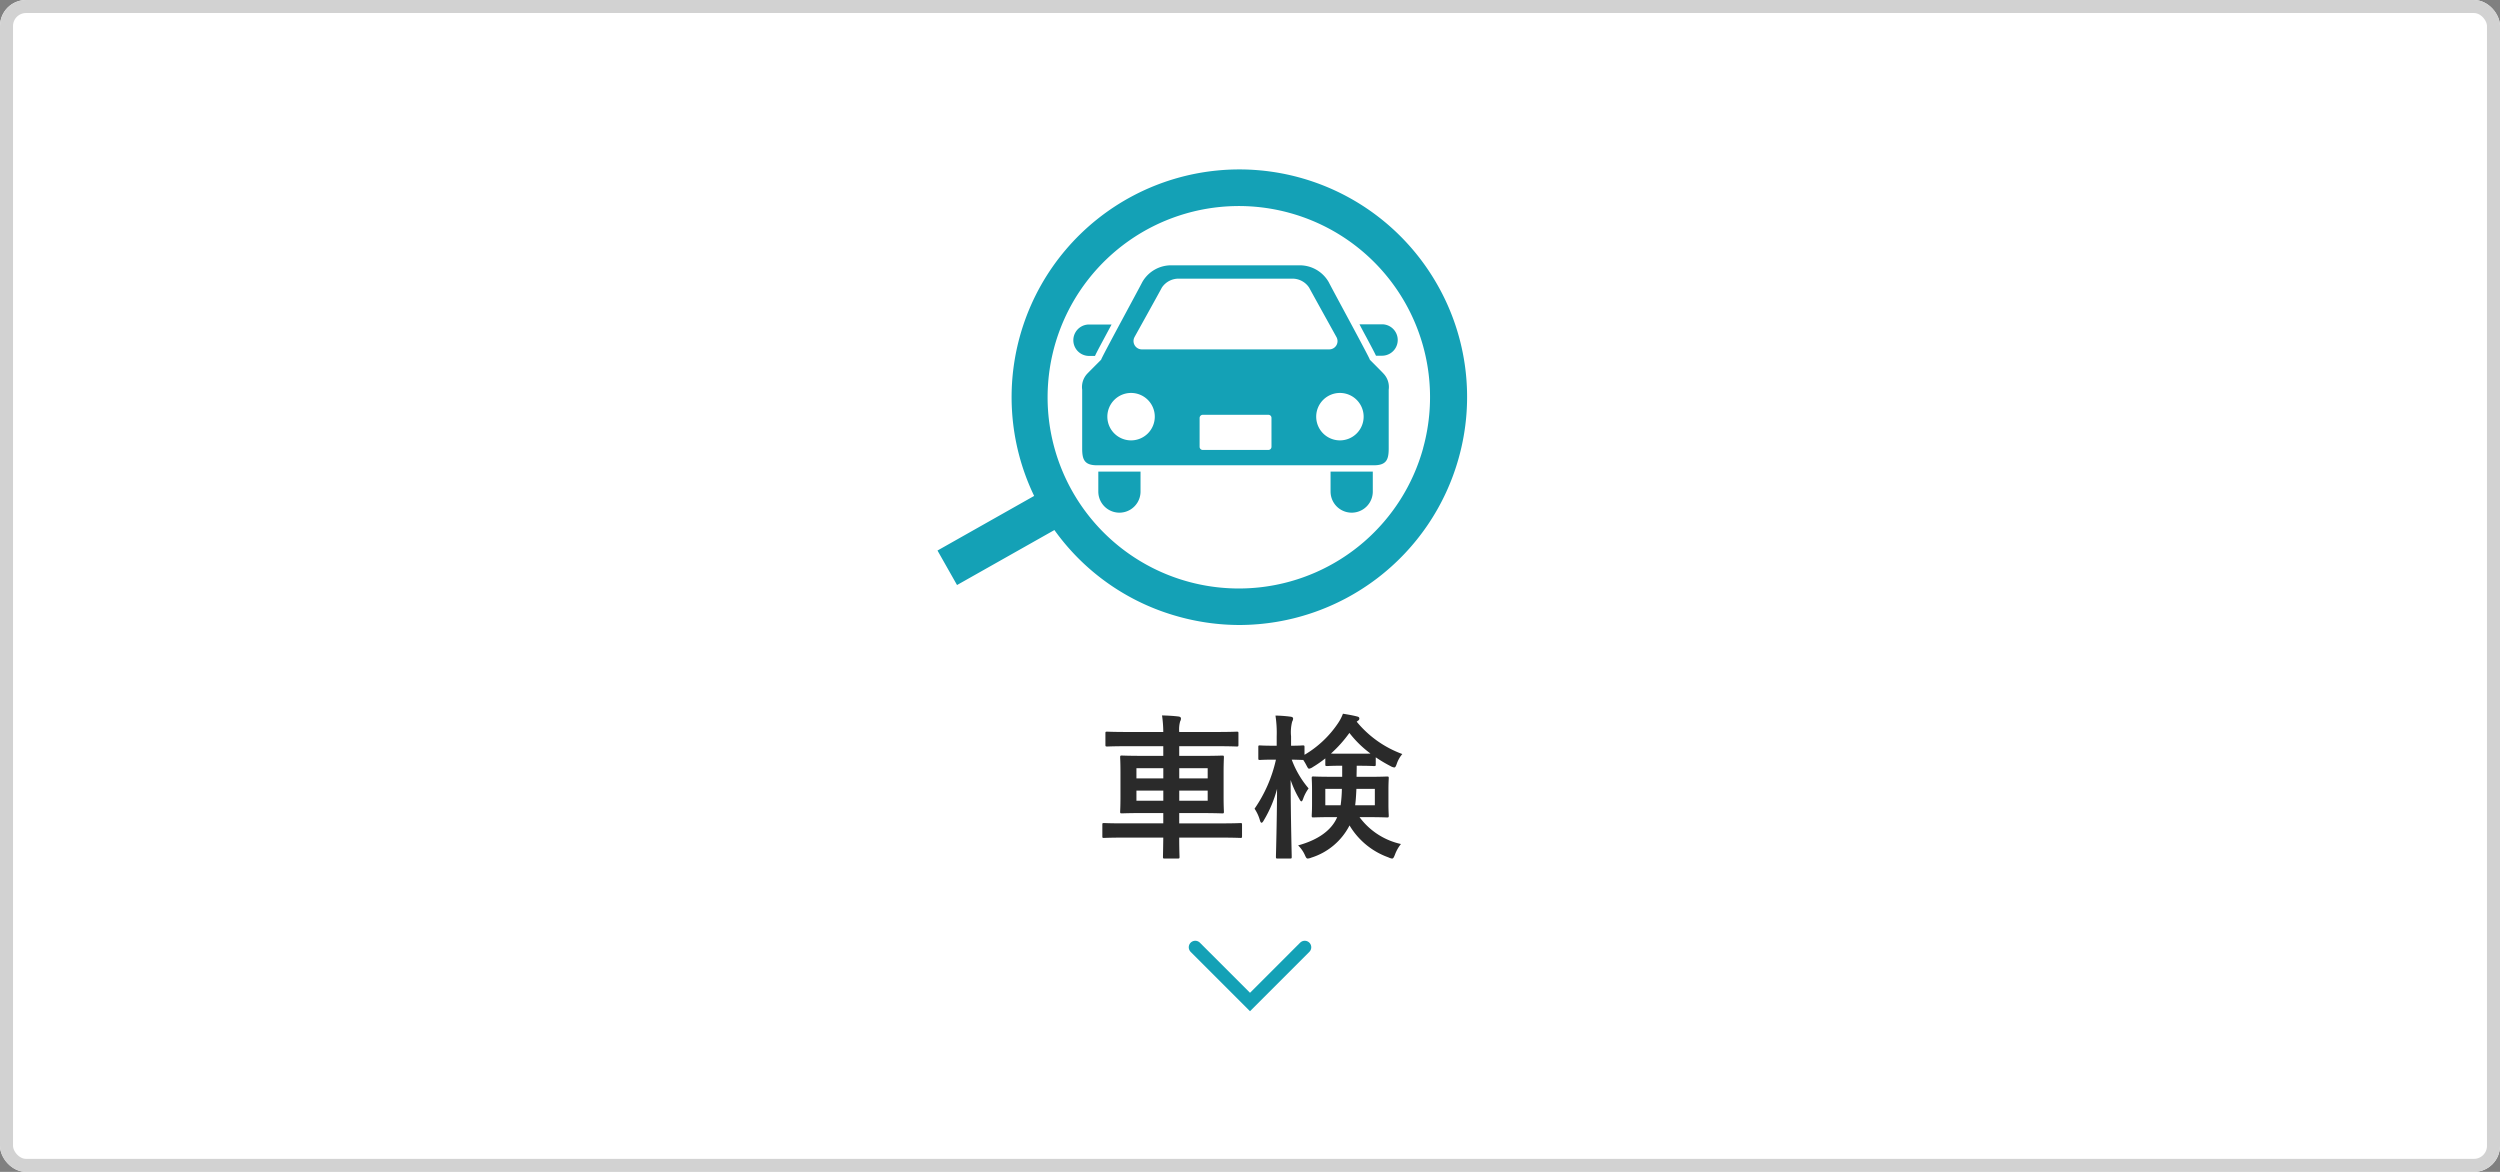 <svg id="車検" xmlns="http://www.w3.org/2000/svg" width="384" height="180" viewBox="0 0 384 180">
  <rect x="0" y="0" width="384" height="180" fill="#808080" stroke="none"/>
  <g id="bg" fill="#fff" stroke="#d2d2d2" stroke-width="2">
    <rect width="384" height="180" rx="4" stroke="none"/>
    <rect x="1" y="1" width="382" height="178" rx="3" fill="none"/>
  </g>
  <path id="arrow" d="M879.317,697.909l-8.409-8.409-8.409,8.409" transform="translate(1062.909 843.409) rotate(180)" fill="none" stroke="#14a1b6" stroke-linecap="round" stroke-miterlimit="10" stroke-width="2"/>
  <path id="パス_20" data-name="パス 20" d="M-13.32-1.344c-.024,1.872-.048,2.832-.048,2.952,0,.24.024.264.264.264h1.992c.264,0,.288-.024.288-.264,0-.1-.048-1.08-.048-2.952H-4.44c2.112,0,2.832.048,2.976.048.216,0,.24-.024.24-.264V-3.312c0-.24-.024-.264-.24-.264-.144,0-.864.048-2.976.048h-6.432V-5.112h3.264c2.352,0,3.192.048,3.336.048.24,0,.264-.024.264-.264,0-.144-.048-.768-.048-2.28v-3.768c0-1.488.048-2.136.048-2.28,0-.264-.024-.288-.264-.288-.144,0-.984.048-3.336.048h-3.264v-1.488H-5.16c2.208,0,2.976.048,3.12.048.24,0,.264-.024.264-.288v-1.752c0-.216-.024-.24-.264-.24-.144,0-.912.048-3.12.048h-5.712a4.594,4.594,0,0,1,.144-1.632.843.843,0,0,0,.12-.48c0-.12-.144-.24-.36-.264-.816-.1-1.656-.144-2.544-.168a18.377,18.377,0,0,1,.192,2.544h-5.5c-2.208,0-2.952-.048-3.1-.048-.264,0-.288.024-.288.24v1.752c0,.264.024.288.288.288.144,0,.888-.048,3.1-.048h5.5V-13.9h-3.024c-2.328,0-3.168-.048-3.336-.048-.24,0-.264.024-.264.288,0,.144.048.792.048,2.28v3.768c0,1.512-.048,2.136-.048,2.28,0,.24.024.264.264.264.168,0,1.008-.048,3.336-.048h3.024v1.584h-6.144c-2.112,0-2.832-.048-2.976-.048-.216,0-.24.024-.24.264V-1.56c0,.24.024.264.24.264.144,0,.864-.048,2.976-.048ZM-6.5-7.008h-4.368v-1.56H-6.5ZM-6.5-12v1.56h-4.368V-12Zm-10.944,1.56V-12h4.128v1.56Zm0,3.432v-1.56h4.128v1.56ZM3.984-13.32A21.284,21.284,0,0,1,.7-5.784a6.3,6.3,0,0,1,.816,1.752c.072.288.168.408.264.408s.216-.144.36-.408a18.389,18.389,0,0,0,2.016-4.8C4.128-3.36,3.984,1.224,3.984,1.608c0,.24.024.264.288.264H6.144c.24,0,.264-.024.264-.264,0-.408-.144-5.52-.168-11.808A15,15,0,0,0,7.584-7.272c.12.24.216.36.312.36s.192-.168.288-.456A6.242,6.242,0,0,1,9-8.9,14.7,14.7,0,0,1,6.408-13.32c1.152.024,1.56.048,1.7.048h.072a8.091,8.091,0,0,1,.456.768c.216.408.288.576.456.576a1.523,1.523,0,0,0,.576-.264,17.768,17.768,0,0,0,1.9-1.32v.912c0,.24.024.264.288.264.144,0,.648-.048,2.184-.048h.12v1.7H12.792c-2.136,0-2.88-.048-3.048-.048-.24,0-.264.024-.264.264,0,.144.048.624.048,1.824v2.112c0,1.176-.048,1.656-.048,1.8,0,.264.024.288.264.288.168,0,.912-.048,3.048-.048h.6c-.816,1.944-2.832,3.48-6,4.344A4.848,4.848,0,0,1,8.4,1.272c.192.432.264.6.48.6a1.841,1.841,0,0,0,.552-.144,9.927,9.927,0,0,0,5.856-4.944,11.406,11.406,0,0,0,5.952,4.9,1.916,1.916,0,0,0,.576.192c.192,0,.288-.192.456-.624A5.837,5.837,0,0,1,23.184-.36a10.784,10.784,0,0,1-6.36-4.128H18c2.16,0,2.9.048,3.048.048.24,0,.264-.024.264-.288,0-.144-.048-.624-.048-1.8V-8.64c0-1.2.048-1.7.048-1.824,0-.24-.024-.264-.264-.264-.144,0-.888.048-3.048.048H16.368c0-.528.024-1.1.024-1.7h.336c1.656,0,2.16.048,2.3.048.264,0,.288-.024.288-.264v-1.08a22.4,22.4,0,0,0,2.256,1.344,1.573,1.573,0,0,0,.576.216c.168,0,.264-.168.408-.6a4.589,4.589,0,0,1,.84-1.464,16.324,16.324,0,0,1-7.008-4.968l.216-.168a.353.353,0,0,0,.192-.312c0-.192-.12-.264-.312-.312-.648-.168-1.3-.288-2.208-.432a6.863,6.863,0,0,1-.744,1.44,15.942,15.942,0,0,1-5.16,4.872V-15.24c0-.24-.024-.264-.264-.264-.144,0-.576.048-1.8.048V-16.9a6.529,6.529,0,0,1,.168-2.256,1.008,1.008,0,0,0,.144-.5c0-.144-.168-.24-.408-.264a20.248,20.248,0,0,0-2.3-.168A17.452,17.452,0,0,1,4.1-16.872v1.416H3.7c-1.56,0-2.04-.048-2.184-.048-.216,0-.24.024-.24.264v1.68c0,.264.024.288.24.288.144,0,.624-.048,2.184-.048Zm10.152-.912c-.84,0-1.368,0-1.7-.024a19.67,19.67,0,0,0,2.832-3.168,16.234,16.234,0,0,0,3.24,3.168c-.36.024-.888.024-1.776.024Zm5.04,7.92H16.152c.1-.72.144-1.536.192-2.52h2.832Zm-5.064-2.52a20.439,20.439,0,0,1-.192,2.52H11.568v-2.52Z" transform="translate(192 130)" fill="#2a2a2a"/>
  <path id="icn" d="M36.2,28.9c.224-.5.655-1.294,1.406-2.7.351-.655.735-1.374,1.134-2.109H35.277a2.412,2.412,0,0,0,0,4.825H36.2V28.9Zm41.746-2.716c.751,1.406,1.182,2.221,1.406,2.7h.927a2.412,2.412,0,1,0,0-4.825H76.815c.4.767.783,1.486,1.134,2.125ZM36.7,49.749a3.243,3.243,0,1,0,6.486,0V46.681H36.7Zm35.675,0a3.243,3.243,0,1,0,6.486,0V46.681H72.374v3.067ZM78.4,29.491c.16.048-6.007-11.263-6.295-11.886A5.122,5.122,0,0,0,67.517,15H48.026a5.091,5.091,0,0,0-4.585,2.6c-.288.607-6.454,11.934-6.295,11.886,0,0-2,2-2.141,2.157a2.991,2.991,0,0,0-.783,2.46v9.011c0,1.677.3,2.6,2.285,2.6H79.02c1.981,0,2.285-.927,2.285-2.6V34.108a2.991,2.991,0,0,0-.783-2.46c-.128-.16-2.125-2.157-2.125-2.157ZM42.259,26.024s3.962-7.125,4.2-7.6a3.07,3.07,0,0,1,2.7-1.374H66.383a3.07,3.07,0,0,1,2.7,1.374c.24.463,4.2,7.6,4.2,7.6a1.268,1.268,0,0,1-1.038,1.885H43.3a1.281,1.281,0,0,1-1.038-1.885Zm-.527,15.864a3.643,3.643,0,1,1,3.643-3.643A3.641,3.641,0,0,1,41.732,41.888Zm21.568.991a.481.481,0,0,1-.479.479H52.739a.481.481,0,0,1-.479-.479V38.438a.491.491,0,0,1,.479-.479H62.82a.471.471,0,0,1,.479.479Zm10.512-.991a3.643,3.643,0,1,1,3.643-3.643A3.641,3.641,0,0,1,73.812,41.888ZM88.8,18.02a34.977,34.977,0,0,0-61.955,32.4L12,58.807l3,5.3L29.957,55.66A34.733,34.733,0,0,0,49,68.952a35.169,35.169,0,0,0,9.41,1.294A35.049,35.049,0,0,0,92.056,44.6,34.785,34.785,0,0,0,88.8,18.02Zm-2.2,25.051a29.372,29.372,0,1,1-20.4-36.09A29.344,29.344,0,0,1,86.592,43.071Z" transform="translate(132 25.754)" fill="#14a1b6"/>
</svg>
